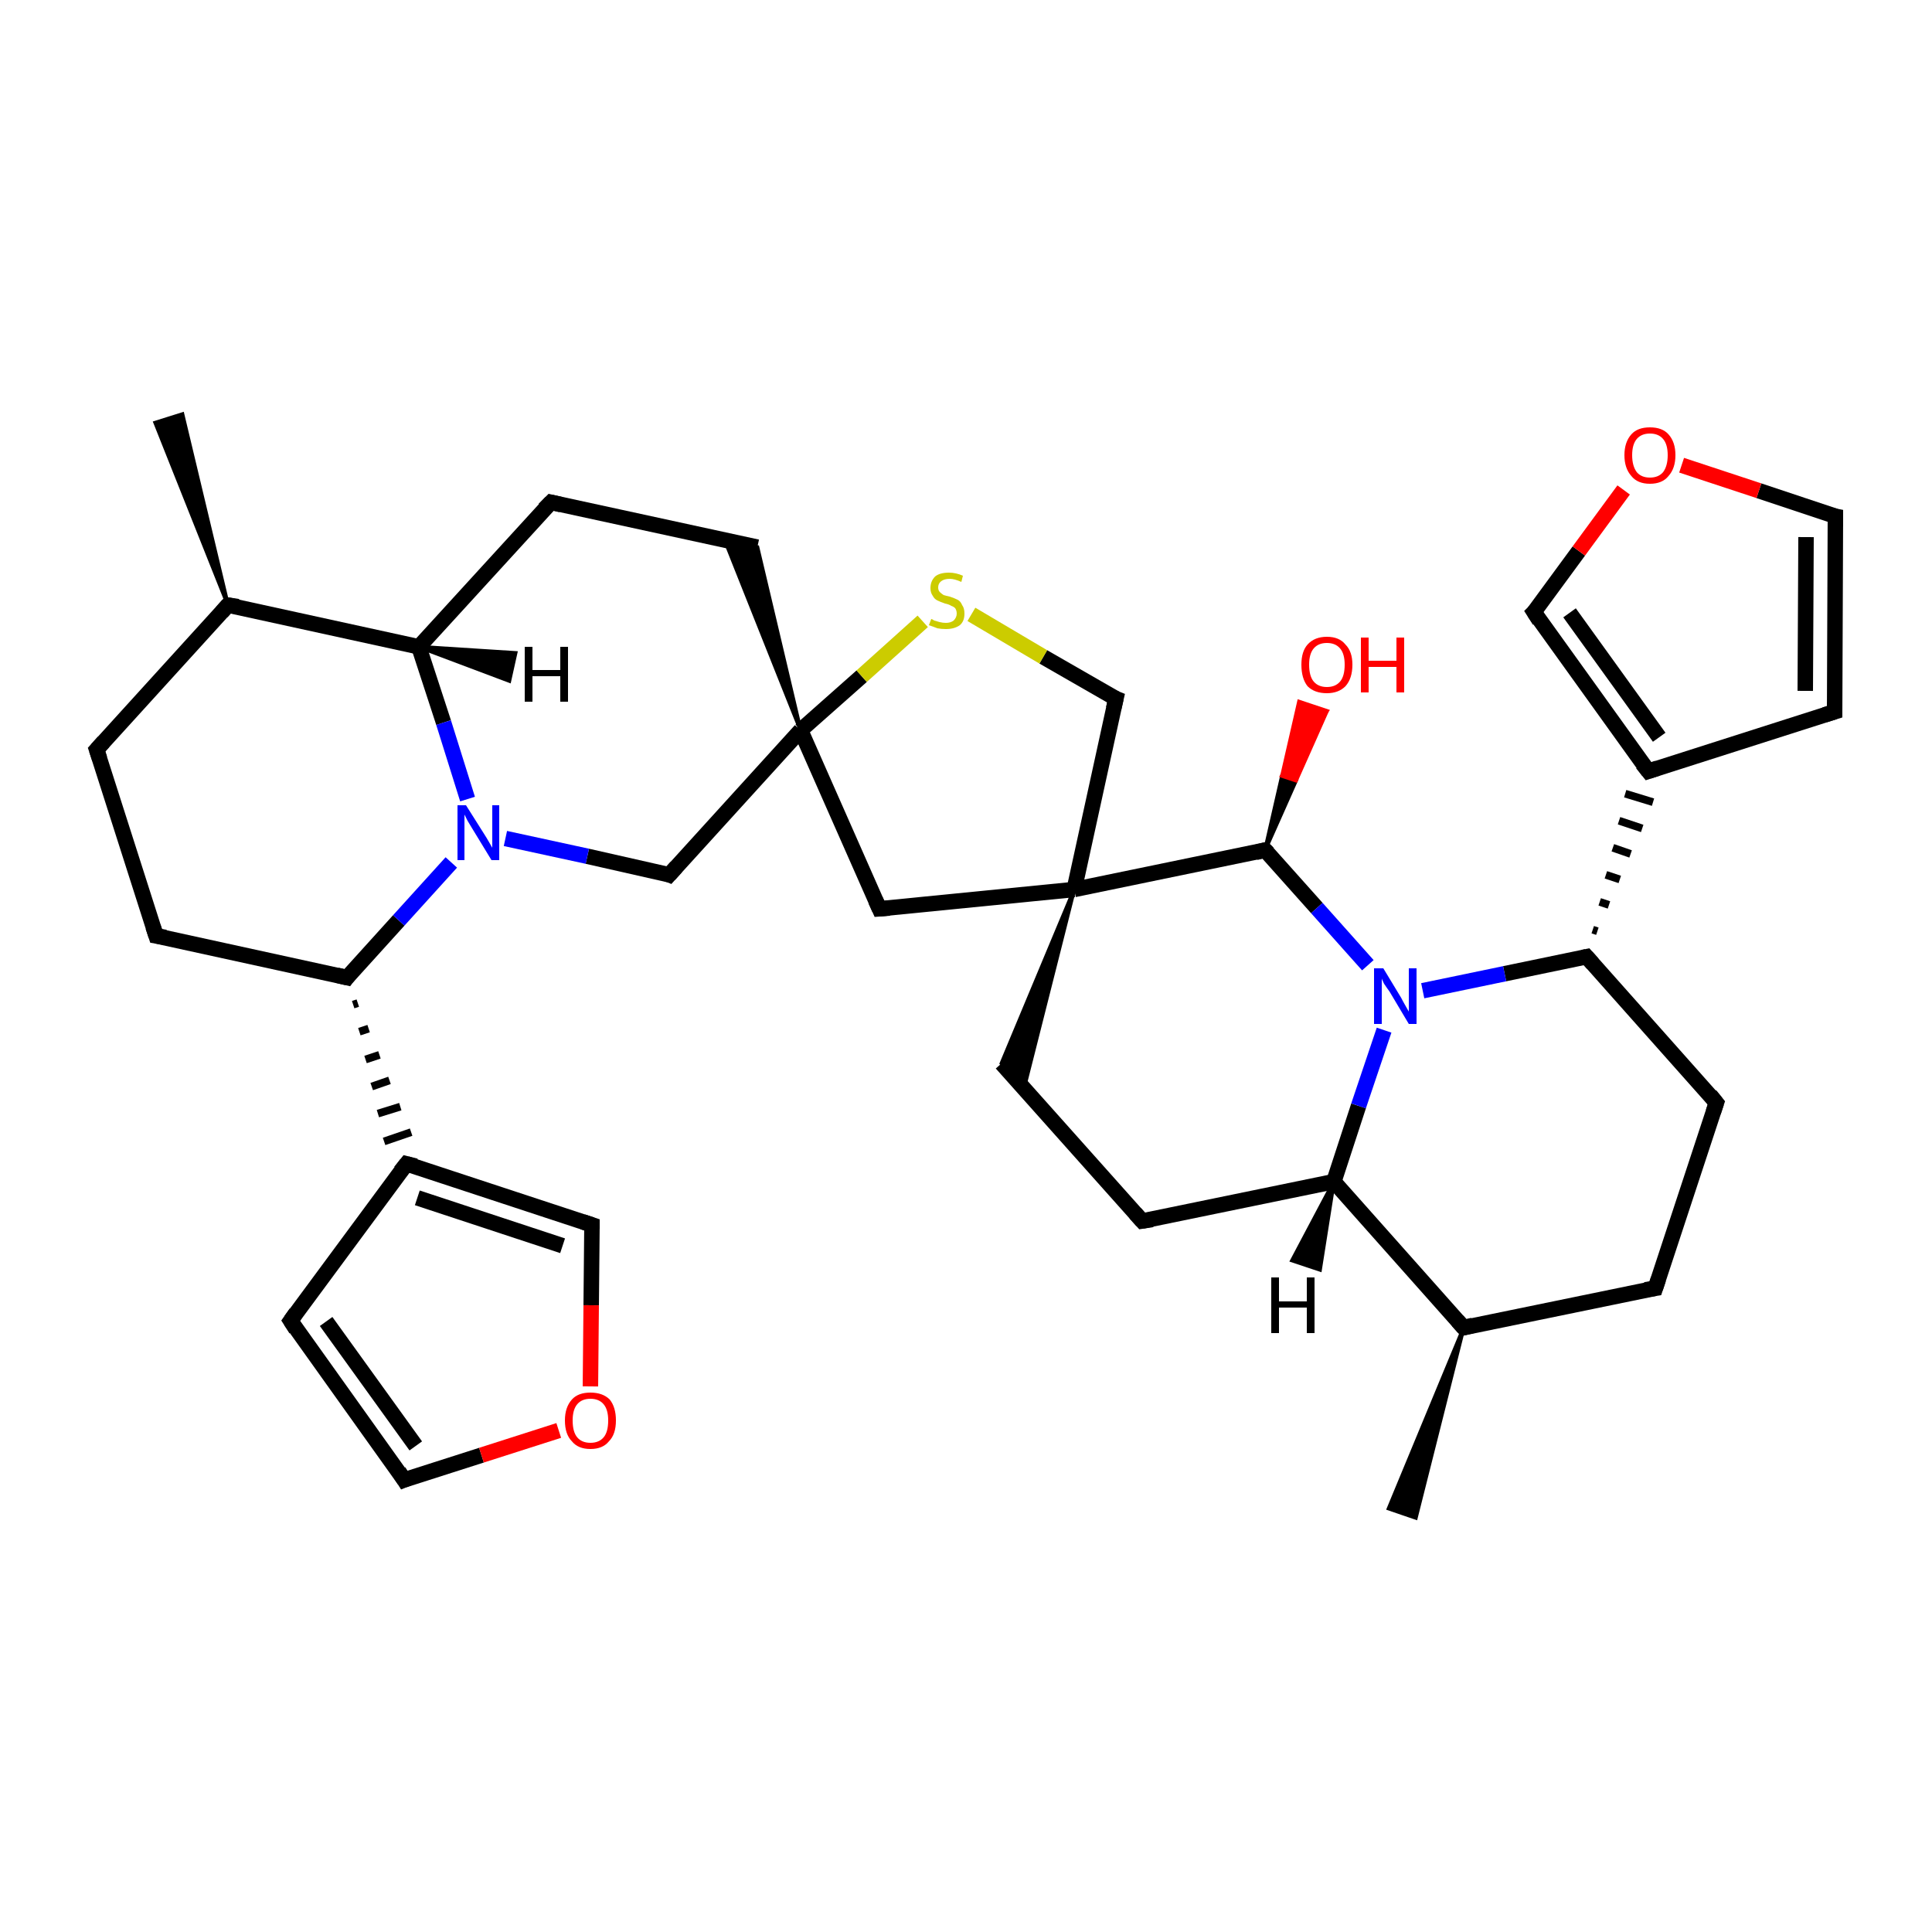 <?xml version='1.0' encoding='iso-8859-1'?>
<svg version='1.1' baseProfile='full'
              xmlns='http://www.w3.org/2000/svg'
                      xmlns:rdkit='http://www.rdkit.org/xml'
                      xmlns:xlink='http://www.w3.org/1999/xlink'
                  xml:space='preserve'
width='250px' height='250px' viewBox='0 0 250 250'>
<!-- END OF HEADER -->
<rect style='opacity:1.0;fill:#FFFFFF;stroke:none' width='250.0' height='250.0' x='0.0' y='0.0'> </rect>
<path class='bond-0 atom-19 atom-0' d='M 29.5,78.3 L 20.1,54.7 L 23.6,53.6 Z' style='fill:#000000;fill-rule:evenodd;fill-opacity:1;stroke:#000000;stroke-width:0.5px;stroke-linecap:butt;stroke-linejoin:miter;stroke-opacity:1;' />
<path class='bond-1 atom-20 atom-1' d='M 189.4,171.8 L 183.2,196.4 L 179.7,195.2 Z' style='fill:#000000;fill-rule:evenodd;fill-opacity:1;stroke:#000000;stroke-width:0.5px;stroke-linecap:butt;stroke-linejoin:miter;stroke-opacity:1;' />
<path class='bond-2 atom-2 atom-4' d='M 12.5,97.0 L 20.2,121.1' style='fill:none;fill-rule:evenodd;stroke:#000000;stroke-width:2.0px;stroke-linecap:butt;stroke-linejoin:miter;stroke-opacity:1' />
<path class='bond-3 atom-2 atom-19' d='M 12.5,97.0 L 29.5,78.3' style='fill:none;fill-rule:evenodd;stroke:#000000;stroke-width:2.0px;stroke-linecap:butt;stroke-linejoin:miter;stroke-opacity:1' />
<path class='bond-4 atom-3 atom-5' d='M 214.2,166.7 L 222.1,142.7' style='fill:none;fill-rule:evenodd;stroke:#000000;stroke-width:2.0px;stroke-linecap:butt;stroke-linejoin:miter;stroke-opacity:1' />
<path class='bond-5 atom-3 atom-20' d='M 214.2,166.7 L 189.4,171.8' style='fill:none;fill-rule:evenodd;stroke:#000000;stroke-width:2.0px;stroke-linecap:butt;stroke-linejoin:miter;stroke-opacity:1' />
<path class='bond-6 atom-4 atom-25' d='M 20.2,121.1 L 44.9,126.5' style='fill:none;fill-rule:evenodd;stroke:#000000;stroke-width:2.0px;stroke-linecap:butt;stroke-linejoin:miter;stroke-opacity:1' />
<path class='bond-7 atom-5 atom-26' d='M 222.1,142.7 L 205.3,123.8' style='fill:none;fill-rule:evenodd;stroke:#000000;stroke-width:2.0px;stroke-linecap:butt;stroke-linejoin:miter;stroke-opacity:1' />
<path class='bond-8 atom-6 atom-10' d='M 147.8,158.0 L 129.6,137.6' style='fill:none;fill-rule:evenodd;stroke:#000000;stroke-width:2.0px;stroke-linecap:butt;stroke-linejoin:miter;stroke-opacity:1' />
<path class='bond-9 atom-6 atom-24' d='M 147.8,158.0 L 172.6,152.9' style='fill:none;fill-rule:evenodd;stroke:#000000;stroke-width:2.0px;stroke-linecap:butt;stroke-linejoin:miter;stroke-opacity:1' />
<path class='bond-10 atom-7 atom-11' d='M 71.3,65.0 L 98.0,70.8' style='fill:none;fill-rule:evenodd;stroke:#000000;stroke-width:2.0px;stroke-linecap:butt;stroke-linejoin:miter;stroke-opacity:1' />
<path class='bond-11 atom-7 atom-23' d='M 71.3,65.0 L 54.2,83.7' style='fill:none;fill-rule:evenodd;stroke:#000000;stroke-width:2.0px;stroke-linecap:butt;stroke-linejoin:miter;stroke-opacity:1' />
<path class='bond-12 atom-8 atom-12' d='M 37.6,170.9 L 52.3,191.5' style='fill:none;fill-rule:evenodd;stroke:#000000;stroke-width:2.0px;stroke-linecap:butt;stroke-linejoin:miter;stroke-opacity:1' />
<path class='bond-12 atom-8 atom-12' d='M 42.2,171.0 L 53.8,187.1' style='fill:none;fill-rule:evenodd;stroke:#000000;stroke-width:2.0px;stroke-linecap:butt;stroke-linejoin:miter;stroke-opacity:1' />
<path class='bond-13 atom-8 atom-21' d='M 37.6,170.9 L 52.6,150.6' style='fill:none;fill-rule:evenodd;stroke:#000000;stroke-width:2.0px;stroke-linecap:butt;stroke-linejoin:miter;stroke-opacity:1' />
<path class='bond-14 atom-9 atom-13' d='M 237.4,92.1 L 237.5,66.8' style='fill:none;fill-rule:evenodd;stroke:#000000;stroke-width:2.0px;stroke-linecap:butt;stroke-linejoin:miter;stroke-opacity:1' />
<path class='bond-14 atom-9 atom-13' d='M 233.6,89.4 L 233.7,69.5' style='fill:none;fill-rule:evenodd;stroke:#000000;stroke-width:2.0px;stroke-linecap:butt;stroke-linejoin:miter;stroke-opacity:1' />
<path class='bond-15 atom-9 atom-22' d='M 237.4,92.1 L 213.3,99.8' style='fill:none;fill-rule:evenodd;stroke:#000000;stroke-width:2.0px;stroke-linecap:butt;stroke-linejoin:miter;stroke-opacity:1' />
<path class='bond-16 atom-28 atom-10' d='M 139.0,115.1 L 132.5,140.8 L 129.6,137.6 Z' style='fill:#000000;fill-rule:evenodd;fill-opacity:1;stroke:#000000;stroke-width:0.5px;stroke-linecap:butt;stroke-linejoin:miter;stroke-opacity:1;' />
<path class='bond-17 atom-29 atom-11' d='M 103.6,94.5 L 93.8,69.9 L 98.0,70.8 Z' style='fill:#000000;fill-rule:evenodd;fill-opacity:1;stroke:#000000;stroke-width:0.5px;stroke-linecap:butt;stroke-linejoin:miter;stroke-opacity:1;' />
<path class='bond-18 atom-12 atom-33' d='M 52.3,191.5 L 62.3,188.3' style='fill:none;fill-rule:evenodd;stroke:#000000;stroke-width:2.0px;stroke-linecap:butt;stroke-linejoin:miter;stroke-opacity:1' />
<path class='bond-18 atom-12 atom-33' d='M 62.3,188.3 L 72.3,185.1' style='fill:none;fill-rule:evenodd;stroke:#FF0000;stroke-width:2.0px;stroke-linecap:butt;stroke-linejoin:miter;stroke-opacity:1' />
<path class='bond-19 atom-13 atom-34' d='M 237.5,66.8 L 227.6,63.5' style='fill:none;fill-rule:evenodd;stroke:#000000;stroke-width:2.0px;stroke-linecap:butt;stroke-linejoin:miter;stroke-opacity:1' />
<path class='bond-19 atom-13 atom-34' d='M 227.6,63.5 L 217.6,60.2' style='fill:none;fill-rule:evenodd;stroke:#FF0000;stroke-width:2.0px;stroke-linecap:butt;stroke-linejoin:miter;stroke-opacity:1' />
<path class='bond-20 atom-14 atom-21' d='M 76.6,158.5 L 52.6,150.6' style='fill:none;fill-rule:evenodd;stroke:#000000;stroke-width:2.0px;stroke-linecap:butt;stroke-linejoin:miter;stroke-opacity:1' />
<path class='bond-20 atom-14 atom-21' d='M 72.8,161.2 L 54.0,155.0' style='fill:none;fill-rule:evenodd;stroke:#000000;stroke-width:2.0px;stroke-linecap:butt;stroke-linejoin:miter;stroke-opacity:1' />
<path class='bond-21 atom-14 atom-33' d='M 76.6,158.5 L 76.5,168.9' style='fill:none;fill-rule:evenodd;stroke:#000000;stroke-width:2.0px;stroke-linecap:butt;stroke-linejoin:miter;stroke-opacity:1' />
<path class='bond-21 atom-14 atom-33' d='M 76.5,168.9 L 76.4,179.4' style='fill:none;fill-rule:evenodd;stroke:#FF0000;stroke-width:2.0px;stroke-linecap:butt;stroke-linejoin:miter;stroke-opacity:1' />
<path class='bond-22 atom-15 atom-22' d='M 198.5,79.2 L 213.3,99.8' style='fill:none;fill-rule:evenodd;stroke:#000000;stroke-width:2.0px;stroke-linecap:butt;stroke-linejoin:miter;stroke-opacity:1' />
<path class='bond-22 atom-15 atom-22' d='M 203.1,79.3 L 214.7,95.4' style='fill:none;fill-rule:evenodd;stroke:#000000;stroke-width:2.0px;stroke-linecap:butt;stroke-linejoin:miter;stroke-opacity:1' />
<path class='bond-23 atom-15 atom-34' d='M 198.5,79.2 L 204.3,71.3' style='fill:none;fill-rule:evenodd;stroke:#000000;stroke-width:2.0px;stroke-linecap:butt;stroke-linejoin:miter;stroke-opacity:1' />
<path class='bond-23 atom-15 atom-34' d='M 204.3,71.3 L 210.1,63.4' style='fill:none;fill-rule:evenodd;stroke:#FF0000;stroke-width:2.0px;stroke-linecap:butt;stroke-linejoin:miter;stroke-opacity:1' />
<path class='bond-24 atom-16 atom-28' d='M 113.8,117.6 L 139.0,115.1' style='fill:none;fill-rule:evenodd;stroke:#000000;stroke-width:2.0px;stroke-linecap:butt;stroke-linejoin:miter;stroke-opacity:1' />
<path class='bond-25 atom-16 atom-29' d='M 113.8,117.6 L 103.6,94.5' style='fill:none;fill-rule:evenodd;stroke:#000000;stroke-width:2.0px;stroke-linecap:butt;stroke-linejoin:miter;stroke-opacity:1' />
<path class='bond-26 atom-17 atom-29' d='M 86.6,113.2 L 103.6,94.5' style='fill:none;fill-rule:evenodd;stroke:#000000;stroke-width:2.0px;stroke-linecap:butt;stroke-linejoin:miter;stroke-opacity:1' />
<path class='bond-27 atom-17 atom-30' d='M 86.6,113.2 L 76.0,110.8' style='fill:none;fill-rule:evenodd;stroke:#000000;stroke-width:2.0px;stroke-linecap:butt;stroke-linejoin:miter;stroke-opacity:1' />
<path class='bond-27 atom-17 atom-30' d='M 76.0,110.8 L 65.4,108.5' style='fill:none;fill-rule:evenodd;stroke:#0000FF;stroke-width:2.0px;stroke-linecap:butt;stroke-linejoin:miter;stroke-opacity:1' />
<path class='bond-28 atom-18 atom-28' d='M 144.4,90.4 L 139.0,115.1' style='fill:none;fill-rule:evenodd;stroke:#000000;stroke-width:2.0px;stroke-linecap:butt;stroke-linejoin:miter;stroke-opacity:1' />
<path class='bond-29 atom-18 atom-35' d='M 144.4,90.4 L 135.0,85.0' style='fill:none;fill-rule:evenodd;stroke:#000000;stroke-width:2.0px;stroke-linecap:butt;stroke-linejoin:miter;stroke-opacity:1' />
<path class='bond-29 atom-18 atom-35' d='M 135.0,85.0 L 125.7,79.5' style='fill:none;fill-rule:evenodd;stroke:#CCCC00;stroke-width:2.0px;stroke-linecap:butt;stroke-linejoin:miter;stroke-opacity:1' />
<path class='bond-30 atom-19 atom-23' d='M 29.5,78.3 L 54.2,83.7' style='fill:none;fill-rule:evenodd;stroke:#000000;stroke-width:2.0px;stroke-linecap:butt;stroke-linejoin:miter;stroke-opacity:1' />
<path class='bond-31 atom-20 atom-24' d='M 189.4,171.8 L 172.6,152.9' style='fill:none;fill-rule:evenodd;stroke:#000000;stroke-width:2.0px;stroke-linecap:butt;stroke-linejoin:miter;stroke-opacity:1' />
<path class='bond-32 atom-25 atom-21' d='M 45.7,130.0 L 46.3,129.8' style='fill:none;fill-rule:evenodd;stroke:#000000;stroke-width:1.0px;stroke-linecap:butt;stroke-linejoin:miter;stroke-opacity:1' />
<path class='bond-32 atom-25 atom-21' d='M 46.5,133.5 L 47.7,133.1' style='fill:none;fill-rule:evenodd;stroke:#000000;stroke-width:1.0px;stroke-linecap:butt;stroke-linejoin:miter;stroke-opacity:1' />
<path class='bond-32 atom-25 atom-21' d='M 47.3,137.1 L 49.1,136.5' style='fill:none;fill-rule:evenodd;stroke:#000000;stroke-width:1.0px;stroke-linecap:butt;stroke-linejoin:miter;stroke-opacity:1' />
<path class='bond-32 atom-25 atom-21' d='M 48.1,140.6 L 50.4,139.8' style='fill:none;fill-rule:evenodd;stroke:#000000;stroke-width:1.0px;stroke-linecap:butt;stroke-linejoin:miter;stroke-opacity:1' />
<path class='bond-32 atom-25 atom-21' d='M 48.9,144.1 L 51.8,143.2' style='fill:none;fill-rule:evenodd;stroke:#000000;stroke-width:1.0px;stroke-linecap:butt;stroke-linejoin:miter;stroke-opacity:1' />
<path class='bond-32 atom-25 atom-21' d='M 49.7,147.7 L 53.2,146.5' style='fill:none;fill-rule:evenodd;stroke:#000000;stroke-width:1.0px;stroke-linecap:butt;stroke-linejoin:miter;stroke-opacity:1' />
<path class='bond-33 atom-26 atom-22' d='M 206.7,120.5 L 206.1,120.3' style='fill:none;fill-rule:evenodd;stroke:#000000;stroke-width:1.0px;stroke-linecap:butt;stroke-linejoin:miter;stroke-opacity:1' />
<path class='bond-33 atom-26 atom-22' d='M 208.2,117.1 L 207.0,116.7' style='fill:none;fill-rule:evenodd;stroke:#000000;stroke-width:1.0px;stroke-linecap:butt;stroke-linejoin:miter;stroke-opacity:1' />
<path class='bond-33 atom-26 atom-22' d='M 209.6,113.8 L 207.8,113.2' style='fill:none;fill-rule:evenodd;stroke:#000000;stroke-width:1.0px;stroke-linecap:butt;stroke-linejoin:miter;stroke-opacity:1' />
<path class='bond-33 atom-26 atom-22' d='M 211.0,110.5 L 208.7,109.7' style='fill:none;fill-rule:evenodd;stroke:#000000;stroke-width:1.0px;stroke-linecap:butt;stroke-linejoin:miter;stroke-opacity:1' />
<path class='bond-33 atom-26 atom-22' d='M 212.5,107.2 L 209.5,106.2' style='fill:none;fill-rule:evenodd;stroke:#000000;stroke-width:1.0px;stroke-linecap:butt;stroke-linejoin:miter;stroke-opacity:1' />
<path class='bond-33 atom-26 atom-22' d='M 213.9,103.8 L 210.3,102.7' style='fill:none;fill-rule:evenodd;stroke:#000000;stroke-width:1.0px;stroke-linecap:butt;stroke-linejoin:miter;stroke-opacity:1' />
<path class='bond-34 atom-23 atom-30' d='M 54.2,83.7 L 57.4,93.5' style='fill:none;fill-rule:evenodd;stroke:#000000;stroke-width:2.0px;stroke-linecap:butt;stroke-linejoin:miter;stroke-opacity:1' />
<path class='bond-34 atom-23 atom-30' d='M 57.4,93.5 L 60.5,103.4' style='fill:none;fill-rule:evenodd;stroke:#0000FF;stroke-width:2.0px;stroke-linecap:butt;stroke-linejoin:miter;stroke-opacity:1' />
<path class='bond-35 atom-24 atom-31' d='M 172.6,152.9 L 175.8,143.1' style='fill:none;fill-rule:evenodd;stroke:#000000;stroke-width:2.0px;stroke-linecap:butt;stroke-linejoin:miter;stroke-opacity:1' />
<path class='bond-35 atom-24 atom-31' d='M 175.8,143.1 L 179.1,133.3' style='fill:none;fill-rule:evenodd;stroke:#0000FF;stroke-width:2.0px;stroke-linecap:butt;stroke-linejoin:miter;stroke-opacity:1' />
<path class='bond-36 atom-25 atom-30' d='M 44.9,126.5 L 51.6,119.1' style='fill:none;fill-rule:evenodd;stroke:#000000;stroke-width:2.0px;stroke-linecap:butt;stroke-linejoin:miter;stroke-opacity:1' />
<path class='bond-36 atom-25 atom-30' d='M 51.6,119.1 L 58.4,111.6' style='fill:none;fill-rule:evenodd;stroke:#0000FF;stroke-width:2.0px;stroke-linecap:butt;stroke-linejoin:miter;stroke-opacity:1' />
<path class='bond-37 atom-26 atom-31' d='M 205.3,123.8 L 194.7,126.0' style='fill:none;fill-rule:evenodd;stroke:#000000;stroke-width:2.0px;stroke-linecap:butt;stroke-linejoin:miter;stroke-opacity:1' />
<path class='bond-37 atom-26 atom-31' d='M 194.7,126.0 L 184.1,128.2' style='fill:none;fill-rule:evenodd;stroke:#0000FF;stroke-width:2.0px;stroke-linecap:butt;stroke-linejoin:miter;stroke-opacity:1' />
<path class='bond-38 atom-27 atom-28' d='M 163.7,110.0 L 139.0,115.1' style='fill:none;fill-rule:evenodd;stroke:#000000;stroke-width:2.0px;stroke-linecap:butt;stroke-linejoin:miter;stroke-opacity:1' />
<path class='bond-39 atom-27 atom-31' d='M 163.7,110.0 L 170.4,117.5' style='fill:none;fill-rule:evenodd;stroke:#000000;stroke-width:2.0px;stroke-linecap:butt;stroke-linejoin:miter;stroke-opacity:1' />
<path class='bond-39 atom-27 atom-31' d='M 170.4,117.5 L 177.0,124.9' style='fill:none;fill-rule:evenodd;stroke:#0000FF;stroke-width:2.0px;stroke-linecap:butt;stroke-linejoin:miter;stroke-opacity:1' />
<path class='bond-40 atom-27 atom-32' d='M 163.7,110.0 L 165.9,100.4 L 167.7,101.0 Z' style='fill:#000000;fill-rule:evenodd;fill-opacity:1;stroke:#000000;stroke-width:0.5px;stroke-linecap:butt;stroke-linejoin:miter;stroke-opacity:1;' />
<path class='bond-40 atom-27 atom-32' d='M 165.9,100.4 L 171.7,92.0 L 168.1,90.8 Z' style='fill:#FF0000;fill-rule:evenodd;fill-opacity:1;stroke:#FF0000;stroke-width:0.5px;stroke-linecap:butt;stroke-linejoin:miter;stroke-opacity:1;' />
<path class='bond-40 atom-27 atom-32' d='M 165.9,100.4 L 167.7,101.0 L 171.7,92.0 Z' style='fill:#FF0000;fill-rule:evenodd;fill-opacity:1;stroke:#FF0000;stroke-width:0.5px;stroke-linecap:butt;stroke-linejoin:miter;stroke-opacity:1;' />
<path class='bond-41 atom-29 atom-35' d='M 103.6,94.5 L 111.5,87.5' style='fill:none;fill-rule:evenodd;stroke:#000000;stroke-width:2.0px;stroke-linecap:butt;stroke-linejoin:miter;stroke-opacity:1' />
<path class='bond-41 atom-29 atom-35' d='M 111.5,87.5 L 119.4,80.4' style='fill:none;fill-rule:evenodd;stroke:#CCCC00;stroke-width:2.0px;stroke-linecap:butt;stroke-linejoin:miter;stroke-opacity:1' />
<path class='bond-42 atom-23 atom-36' d='M 54.2,83.7 L 66.7,84.5 L 65.9,88.1 Z' style='fill:#000000;fill-rule:evenodd;fill-opacity:1;stroke:#000000;stroke-width:0.5px;stroke-linecap:butt;stroke-linejoin:miter;stroke-opacity:1;' />
<path class='bond-43 atom-24 atom-37' d='M 172.6,152.9 L 170.8,164.3 L 167.2,163.1 Z' style='fill:#000000;fill-rule:evenodd;fill-opacity:1;stroke:#000000;stroke-width:0.5px;stroke-linecap:butt;stroke-linejoin:miter;stroke-opacity:1;' />
<path d='M 12.9,98.2 L 12.5,97.0 L 13.4,96.0' style='fill:none;stroke:#000000;stroke-width:2.0px;stroke-linecap:butt;stroke-linejoin:miter;stroke-opacity:1;' />
<path d='M 214.6,165.5 L 214.2,166.7 L 212.9,166.9' style='fill:none;stroke:#000000;stroke-width:2.0px;stroke-linecap:butt;stroke-linejoin:miter;stroke-opacity:1;' />
<path d='M 19.8,119.9 L 20.2,121.1 L 21.4,121.3' style='fill:none;stroke:#000000;stroke-width:2.0px;stroke-linecap:butt;stroke-linejoin:miter;stroke-opacity:1;' />
<path d='M 221.7,143.9 L 222.1,142.7 L 221.3,141.7' style='fill:none;stroke:#000000;stroke-width:2.0px;stroke-linecap:butt;stroke-linejoin:miter;stroke-opacity:1;' />
<path d='M 146.9,157.0 L 147.8,158.0 L 149.1,157.8' style='fill:none;stroke:#000000;stroke-width:2.0px;stroke-linecap:butt;stroke-linejoin:miter;stroke-opacity:1;' />
<path d='M 72.6,65.3 L 71.3,65.0 L 70.4,65.9' style='fill:none;stroke:#000000;stroke-width:2.0px;stroke-linecap:butt;stroke-linejoin:miter;stroke-opacity:1;' />
<path d='M 38.3,172.0 L 37.6,170.9 L 38.3,169.9' style='fill:none;stroke:#000000;stroke-width:2.0px;stroke-linecap:butt;stroke-linejoin:miter;stroke-opacity:1;' />
<path d='M 237.4,90.9 L 237.4,92.1 L 236.1,92.5' style='fill:none;stroke:#000000;stroke-width:2.0px;stroke-linecap:butt;stroke-linejoin:miter;stroke-opacity:1;' />
<path d='M 51.6,190.4 L 52.3,191.5 L 52.8,191.3' style='fill:none;stroke:#000000;stroke-width:2.0px;stroke-linecap:butt;stroke-linejoin:miter;stroke-opacity:1;' />
<path d='M 237.5,68.1 L 237.5,66.8 L 237.0,66.7' style='fill:none;stroke:#000000;stroke-width:2.0px;stroke-linecap:butt;stroke-linejoin:miter;stroke-opacity:1;' />
<path d='M 75.4,158.1 L 76.6,158.5 L 76.6,159.0' style='fill:none;stroke:#000000;stroke-width:2.0px;stroke-linecap:butt;stroke-linejoin:miter;stroke-opacity:1;' />
<path d='M 199.2,80.3 L 198.5,79.2 L 198.8,78.9' style='fill:none;stroke:#000000;stroke-width:2.0px;stroke-linecap:butt;stroke-linejoin:miter;stroke-opacity:1;' />
<path d='M 115.1,117.5 L 113.8,117.6 L 113.3,116.5' style='fill:none;stroke:#000000;stroke-width:2.0px;stroke-linecap:butt;stroke-linejoin:miter;stroke-opacity:1;' />
<path d='M 87.5,112.2 L 86.6,113.2 L 86.1,113.0' style='fill:none;stroke:#000000;stroke-width:2.0px;stroke-linecap:butt;stroke-linejoin:miter;stroke-opacity:1;' />
<path d='M 144.1,91.7 L 144.4,90.4 L 143.9,90.2' style='fill:none;stroke:#000000;stroke-width:2.0px;stroke-linecap:butt;stroke-linejoin:miter;stroke-opacity:1;' />
<path d='M 28.7,79.2 L 29.5,78.3 L 30.8,78.5' style='fill:none;stroke:#000000;stroke-width:2.0px;stroke-linecap:butt;stroke-linejoin:miter;stroke-opacity:1;' />
<path d='M 190.6,171.5 L 189.4,171.8 L 188.6,170.9' style='fill:none;stroke:#000000;stroke-width:2.0px;stroke-linecap:butt;stroke-linejoin:miter;stroke-opacity:1;' />
<path d='M 51.8,151.6 L 52.6,150.6 L 53.8,150.9' style='fill:none;stroke:#000000;stroke-width:2.0px;stroke-linecap:butt;stroke-linejoin:miter;stroke-opacity:1;' />
<path d='M 214.5,99.4 L 213.3,99.8 L 212.5,98.8' style='fill:none;stroke:#000000;stroke-width:2.0px;stroke-linecap:butt;stroke-linejoin:miter;stroke-opacity:1;' />
<path d='M 43.6,126.2 L 44.9,126.5 L 45.2,126.1' style='fill:none;stroke:#000000;stroke-width:2.0px;stroke-linecap:butt;stroke-linejoin:miter;stroke-opacity:1;' />
<path d='M 206.1,124.7 L 205.3,123.8 L 204.8,123.9' style='fill:none;stroke:#000000;stroke-width:2.0px;stroke-linecap:butt;stroke-linejoin:miter;stroke-opacity:1;' />
<path d='M 162.5,110.3 L 163.7,110.0 L 164.1,110.4' style='fill:none;stroke:#000000;stroke-width:2.0px;stroke-linecap:butt;stroke-linejoin:miter;stroke-opacity:1;' />
<path class='atom-30' d='M 60.3 104.2
L 62.7 108.0
Q 62.9 108.3, 63.3 109.0
Q 63.7 109.7, 63.7 109.7
L 63.7 104.2
L 64.6 104.2
L 64.6 111.3
L 63.6 111.3
L 61.1 107.2
Q 60.8 106.7, 60.5 106.2
Q 60.2 105.6, 60.1 105.4
L 60.1 111.3
L 59.2 111.3
L 59.2 104.2
L 60.3 104.2
' fill='#0000FF'/>
<path class='atom-31' d='M 179.0 125.3
L 181.3 129.1
Q 181.5 129.5, 181.9 130.2
Q 182.3 130.9, 182.3 130.9
L 182.3 125.3
L 183.3 125.3
L 183.3 132.5
L 182.3 132.5
L 179.8 128.3
Q 179.5 127.9, 179.1 127.3
Q 178.8 126.7, 178.8 126.6
L 178.8 132.5
L 177.8 132.5
L 177.8 125.3
L 179.0 125.3
' fill='#0000FF'/>
<path class='atom-32' d='M 168.4 86.0
Q 168.4 84.3, 169.2 83.4
Q 170.1 82.4, 171.7 82.4
Q 173.3 82.4, 174.1 83.4
Q 175.0 84.3, 175.0 86.0
Q 175.0 87.8, 174.1 88.8
Q 173.2 89.7, 171.7 89.7
Q 170.1 89.7, 169.2 88.8
Q 168.4 87.8, 168.4 86.0
M 171.7 88.9
Q 172.8 88.9, 173.4 88.2
Q 174.0 87.5, 174.0 86.0
Q 174.0 84.6, 173.4 83.9
Q 172.8 83.2, 171.7 83.2
Q 170.6 83.2, 170.0 83.9
Q 169.4 84.6, 169.4 86.0
Q 169.4 87.5, 170.0 88.2
Q 170.6 88.9, 171.7 88.9
' fill='#FF0000'/>
<path class='atom-32' d='M 176.1 82.5
L 177.1 82.5
L 177.1 85.5
L 180.7 85.5
L 180.7 82.5
L 181.7 82.5
L 181.7 89.6
L 180.7 89.6
L 180.7 86.3
L 177.1 86.3
L 177.1 89.6
L 176.1 89.6
L 176.1 82.5
' fill='#FF0000'/>
<path class='atom-33' d='M 73.1 183.8
Q 73.1 182.1, 74.0 181.1
Q 74.8 180.2, 76.4 180.2
Q 78.0 180.2, 78.9 181.1
Q 79.7 182.1, 79.7 183.8
Q 79.7 185.6, 78.8 186.5
Q 78.0 187.5, 76.4 187.5
Q 74.8 187.5, 74.0 186.5
Q 73.1 185.6, 73.1 183.8
M 76.4 186.7
Q 77.5 186.7, 78.1 186.0
Q 78.7 185.3, 78.7 183.8
Q 78.7 182.4, 78.1 181.7
Q 77.5 181.0, 76.4 181.0
Q 75.3 181.0, 74.7 181.7
Q 74.1 182.4, 74.1 183.8
Q 74.1 185.3, 74.7 186.0
Q 75.3 186.7, 76.4 186.7
' fill='#FF0000'/>
<path class='atom-34' d='M 210.2 58.9
Q 210.2 57.2, 211.1 56.2
Q 211.9 55.3, 213.5 55.3
Q 215.1 55.3, 215.9 56.2
Q 216.8 57.2, 216.8 58.9
Q 216.8 60.6, 215.9 61.6
Q 215.1 62.6, 213.5 62.6
Q 211.9 62.6, 211.1 61.6
Q 210.2 60.6, 210.2 58.9
M 213.5 61.8
Q 214.6 61.8, 215.2 61.1
Q 215.8 60.3, 215.8 58.9
Q 215.8 57.5, 215.2 56.8
Q 214.6 56.1, 213.5 56.1
Q 212.4 56.1, 211.8 56.8
Q 211.2 57.5, 211.2 58.9
Q 211.2 60.3, 211.8 61.1
Q 212.4 61.8, 213.5 61.8
' fill='#FF0000'/>
<path class='atom-35' d='M 120.5 80.1
Q 120.6 80.1, 120.9 80.3
Q 121.3 80.4, 121.6 80.5
Q 122.0 80.6, 122.4 80.6
Q 123.0 80.6, 123.4 80.3
Q 123.8 79.9, 123.8 79.4
Q 123.8 79.0, 123.6 78.7
Q 123.4 78.5, 123.1 78.4
Q 122.8 78.2, 122.3 78.1
Q 121.7 77.9, 121.3 77.7
Q 120.9 77.5, 120.7 77.1
Q 120.4 76.7, 120.4 76.1
Q 120.4 75.2, 121.0 74.6
Q 121.6 74.1, 122.8 74.1
Q 123.7 74.1, 124.6 74.5
L 124.4 75.3
Q 123.5 74.9, 122.9 74.9
Q 122.2 74.9, 121.8 75.2
Q 121.4 75.5, 121.4 76.0
Q 121.4 76.4, 121.6 76.6
Q 121.8 76.8, 122.1 77.0
Q 122.4 77.1, 122.9 77.2
Q 123.5 77.4, 123.9 77.6
Q 124.3 77.8, 124.5 78.3
Q 124.8 78.7, 124.8 79.4
Q 124.8 80.4, 124.2 80.9
Q 123.5 81.4, 122.4 81.4
Q 121.8 81.4, 121.3 81.3
Q 120.8 81.1, 120.2 80.9
L 120.5 80.1
' fill='#CCCC00'/>
<path class='atom-36' d='M 67.9 83.7
L 68.9 83.7
L 68.9 86.7
L 72.5 86.7
L 72.5 83.7
L 73.5 83.7
L 73.5 90.8
L 72.5 90.8
L 72.5 87.5
L 68.9 87.5
L 68.9 90.8
L 67.9 90.8
L 67.9 83.7
' fill='#000000'/>
<path class='atom-37' d='M 164.5 165.3
L 165.5 165.3
L 165.5 168.4
L 169.1 168.4
L 169.1 165.3
L 170.1 165.3
L 170.1 172.5
L 169.1 172.5
L 169.1 169.2
L 165.5 169.2
L 165.5 172.5
L 164.5 172.5
L 164.5 165.3
' fill='#000000'/>
</svg>
